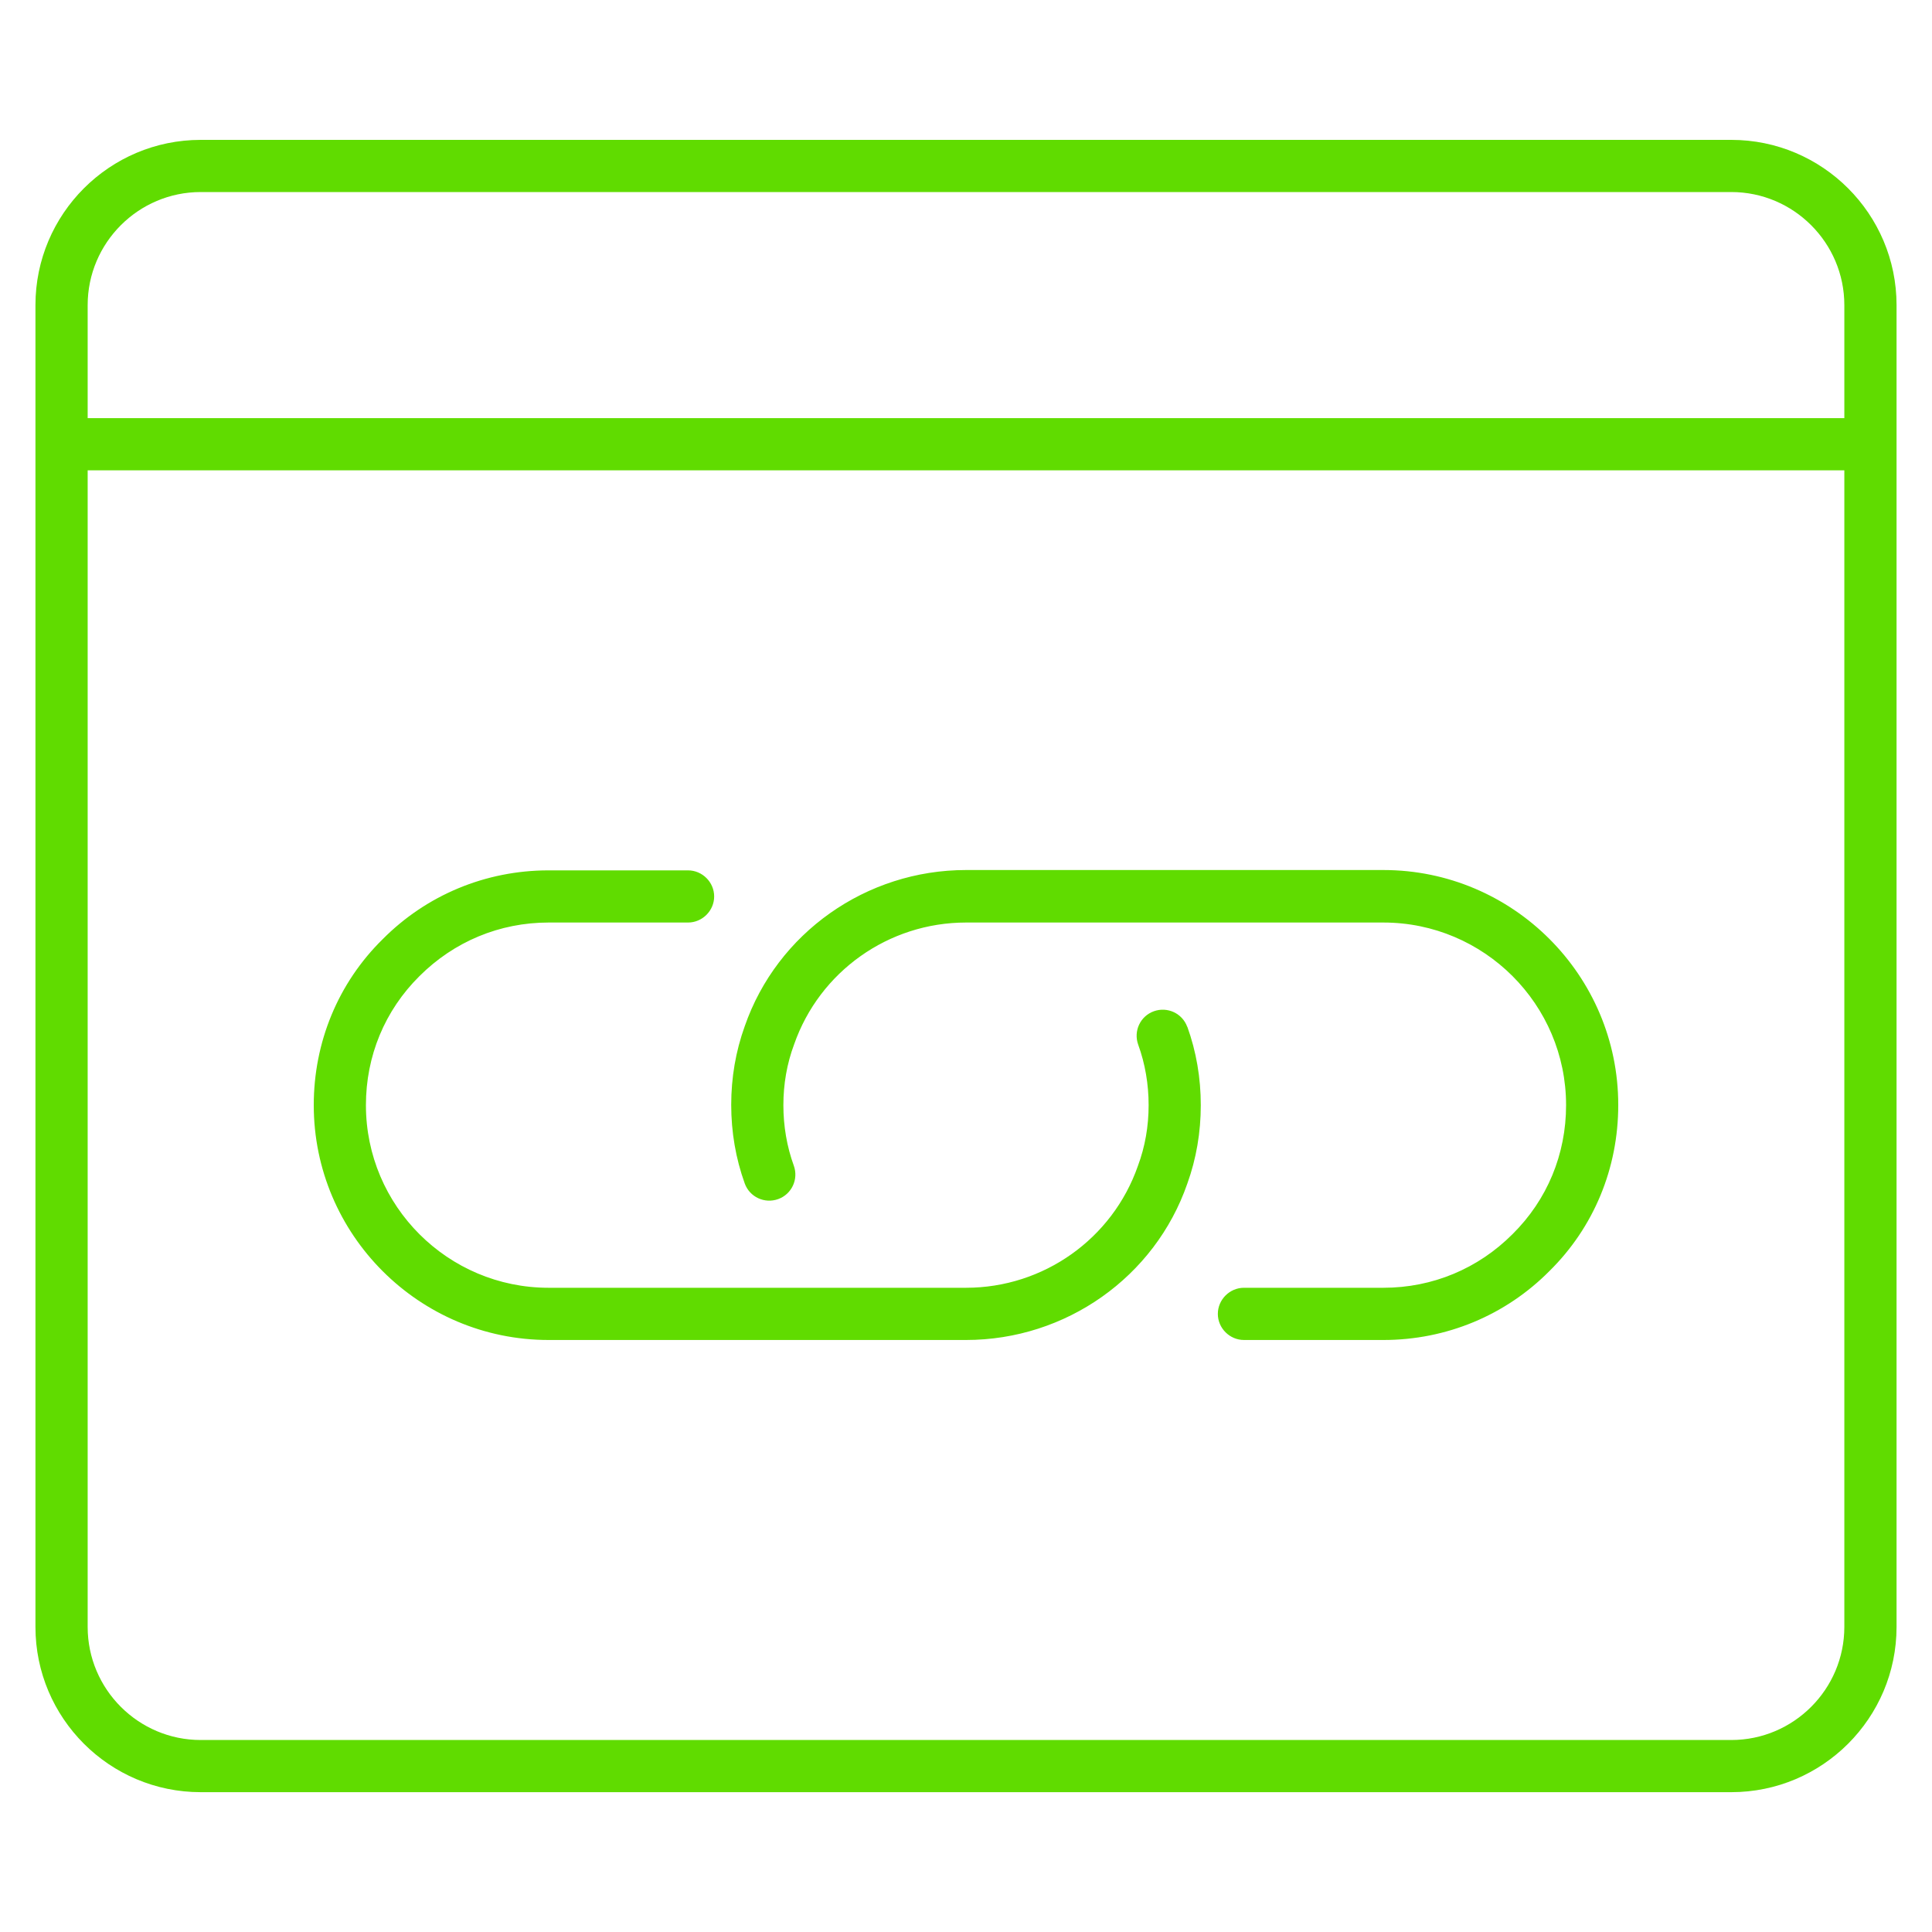 <svg width="40" height="40" viewBox="0 0 40 40" fill="none" xmlns="http://www.w3.org/2000/svg">
<path d="M35.845 2.896H4.155C2.268 2.896 0.734 4.43 0.734 6.317V33.684C0.734 35.571 2.268 37.105 4.155 37.105H35.845C37.732 37.105 39.266 35.571 39.266 33.684V6.317C39.266 4.43 37.732 2.896 35.845 2.896ZM4.155 3.976H35.845C37.134 3.976 38.185 5.027 38.185 6.317V8.657H1.815V6.317C1.815 5.027 2.866 3.976 4.155 3.976ZM35.845 36.025H4.155C2.866 36.025 1.815 34.974 1.815 33.684V9.738H38.185V33.684C38.185 34.974 37.134 36.025 35.845 36.025ZM33.504 22.881C33.504 24.185 33 25.409 32.078 26.317C31.171 27.231 29.946 27.743 28.642 27.743H25.755C25.459 27.743 25.214 27.498 25.214 27.203C25.214 26.907 25.459 26.662 25.755 26.662H28.642C29.658 26.662 30.602 26.266 31.314 25.553C32.035 24.84 32.424 23.897 32.424 22.881C32.424 20.793 30.724 19.1 28.642 19.1H20C18.394 19.1 16.968 20.116 16.442 21.621C16.291 22.024 16.219 22.449 16.219 22.881C16.219 23.314 16.291 23.738 16.435 24.134C16.536 24.415 16.392 24.725 16.111 24.826C15.83 24.927 15.52 24.783 15.419 24.502C15.232 23.983 15.139 23.436 15.139 22.874C15.139 22.312 15.232 21.765 15.419 21.247C16.089 19.316 17.933 18.013 20 18.013H28.642C31.322 18.013 33.504 20.195 33.504 22.874V22.881ZM24.581 21.254C24.768 21.772 24.861 22.32 24.861 22.881C24.861 23.443 24.768 23.991 24.581 24.509C23.911 26.439 22.067 27.743 20 27.743H11.357C8.678 27.743 6.496 25.561 6.496 22.881C6.496 21.578 7 20.353 7.922 19.446C8.83 18.531 10.054 18.02 11.357 18.02H14.245C14.541 18.02 14.786 18.265 14.786 18.56C14.786 18.855 14.541 19.1 14.245 19.1H11.357C10.342 19.1 9.399 19.496 8.685 20.209C7.965 20.922 7.576 21.866 7.576 22.881C7.576 24.97 9.276 26.662 11.357 26.662H20C21.606 26.662 23.032 25.647 23.558 24.142C23.709 23.738 23.781 23.314 23.781 22.881C23.781 22.449 23.709 22.024 23.565 21.628C23.464 21.347 23.608 21.038 23.889 20.937C24.17 20.836 24.48 20.98 24.581 21.261V21.254Z" fill="#60DC00"/>
</svg>
